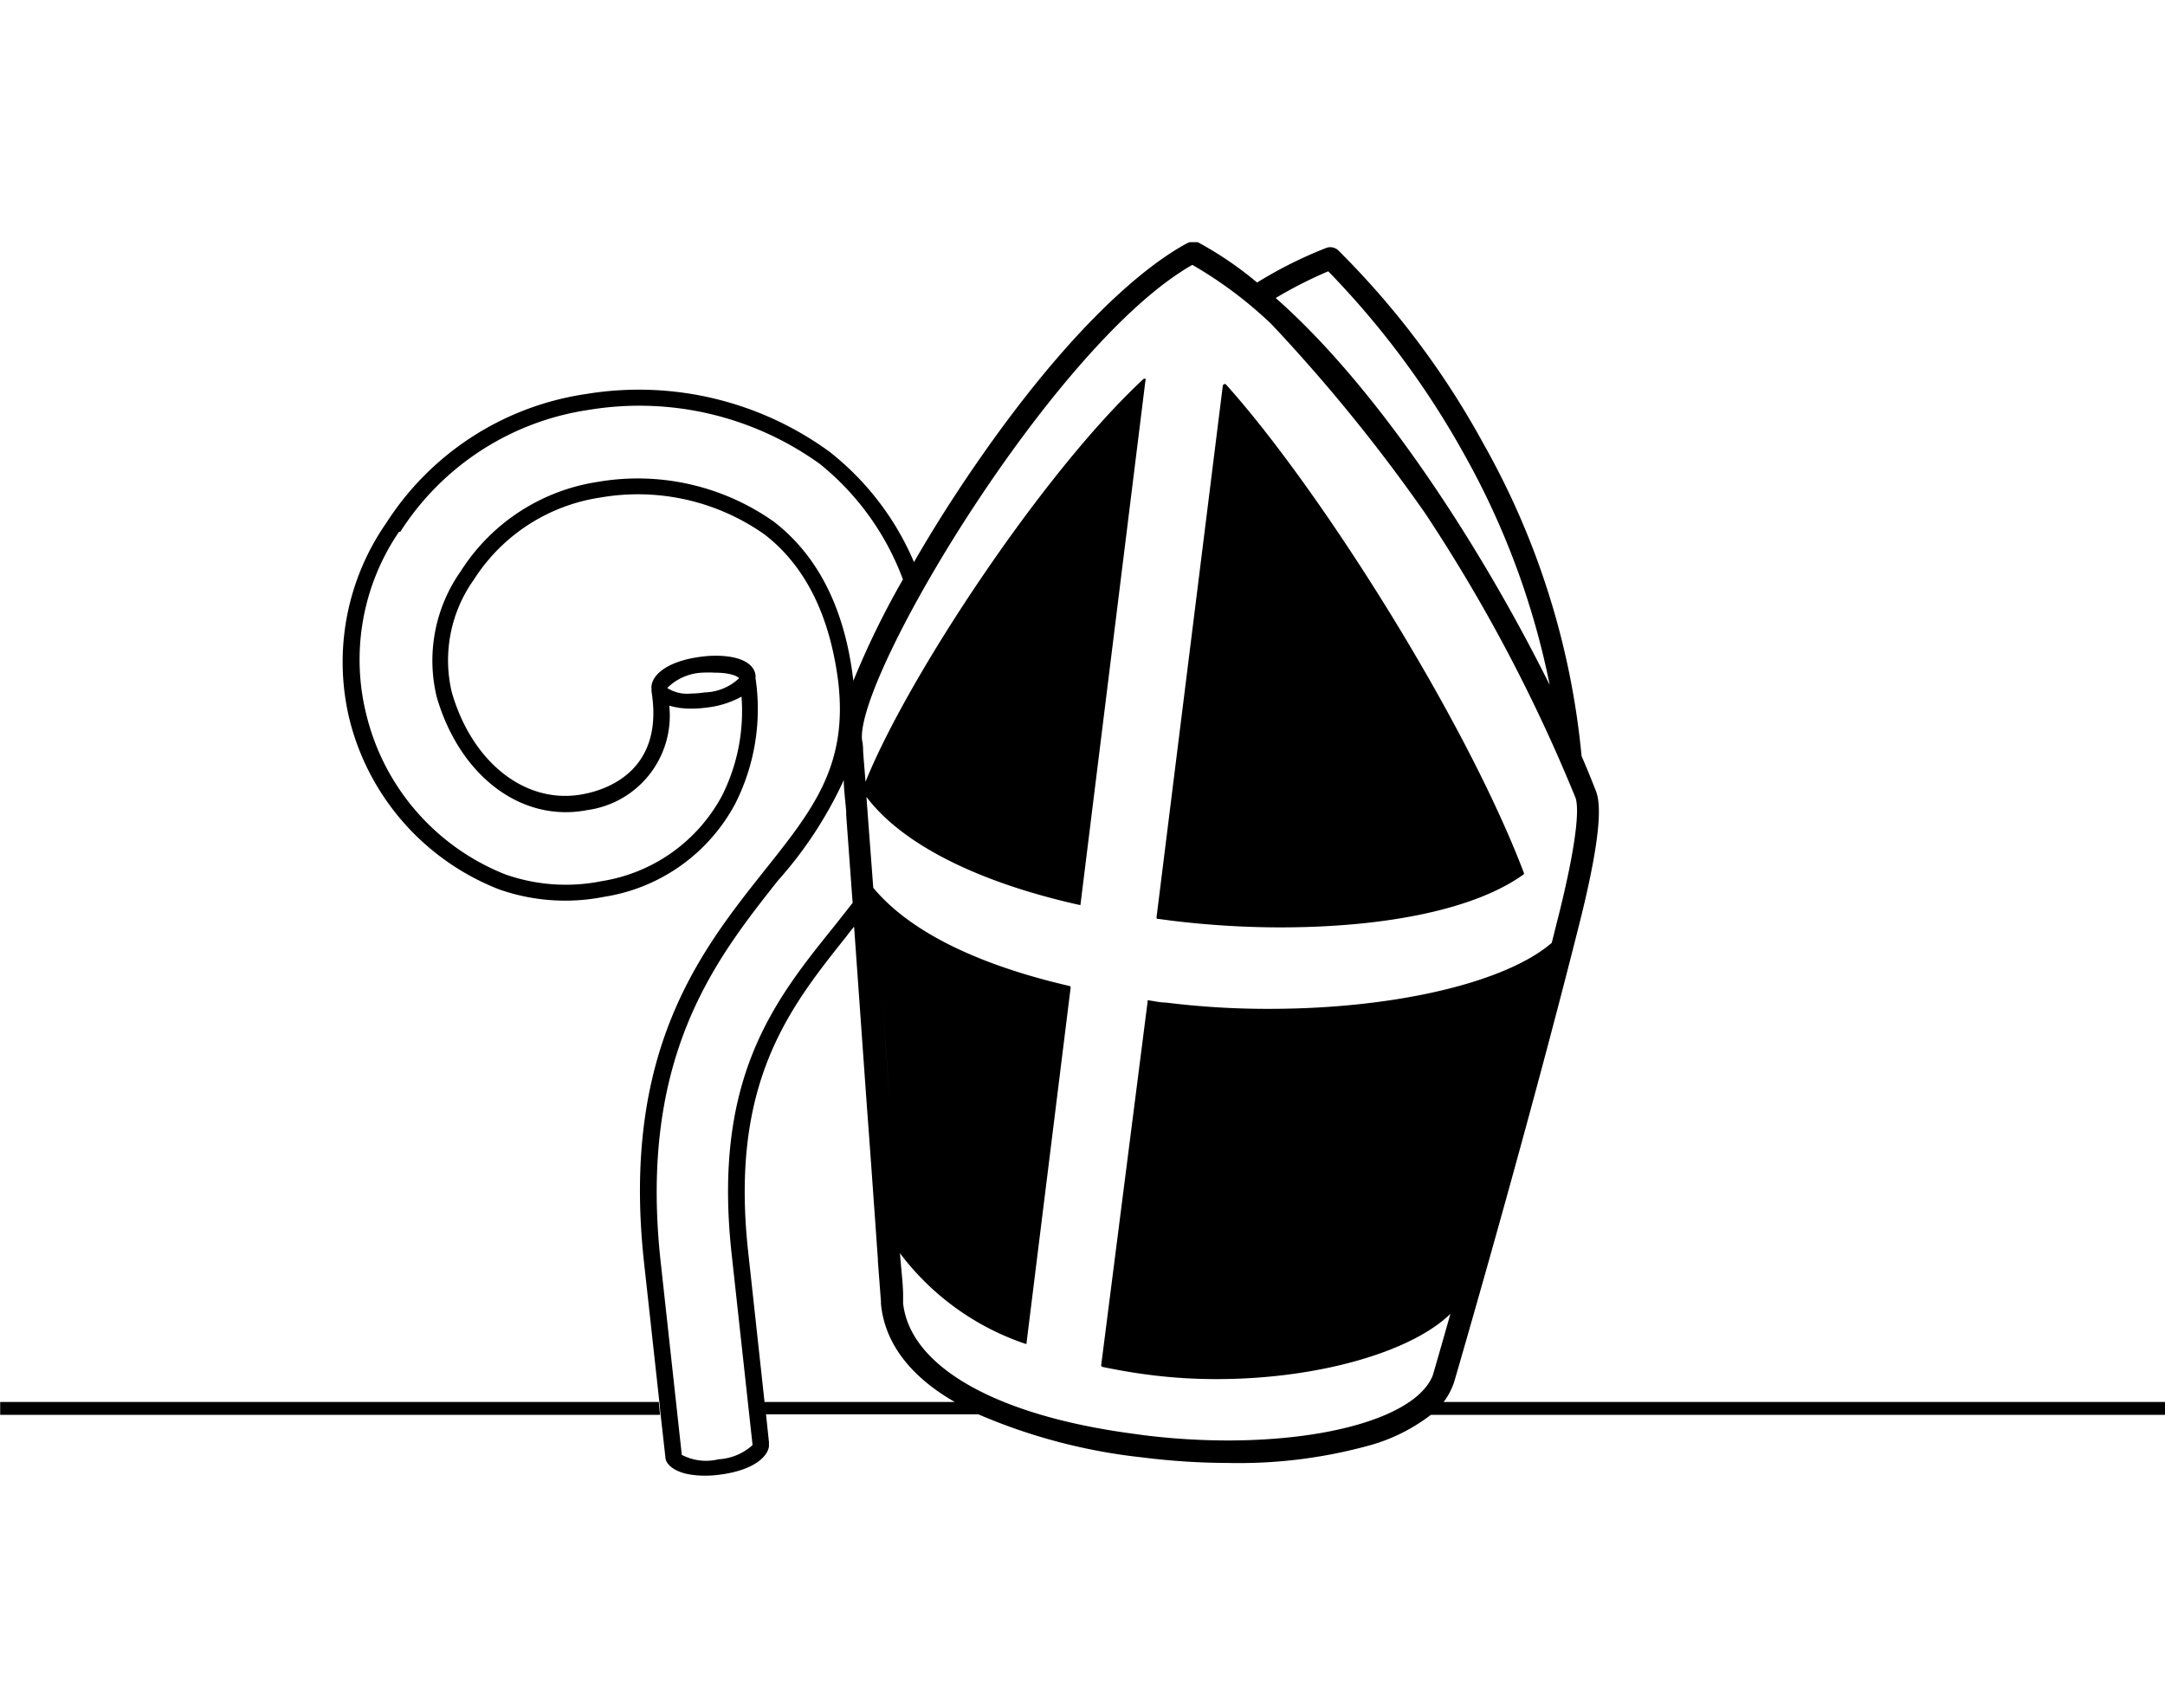 <svg xmlns="http://www.w3.org/2000/svg" viewBox="0 0 117.49 92.67"><defs><style>.cls-1{fill:none;}</style></defs><title>Fichier 44</title><g id="Calque_2" data-name="Calque 2"><g id="Modifs"><polygon points="0.01 76.07 0.01 76.77 35.82 76.77 35.75 76.07 0.01 76.07"/><path d="M77.54,76.77h39.95v-.7H78.27A6.13,6.13,0,0,1,77.54,76.77Z"/><path d="M27.09,48.26a10.83,10.83,0,0,0,5.7.4,9.76,9.76,0,0,0,7.12-5.07A11.39,11.39,0,0,0,41,36.79a.81.81,0,0,0,0-.16c-.09-.66-.89-1.05-2.16-1.05a6,6,0,0,0-.84.06c-1.94.26-2.73,1.1-2.64,1.76a.74.74,0,0,0,0,.14h0c.67,4.21-2.33,5.28-3.66,5.54-3.1.63-6.06-1.64-7.18-5.51a7.53,7.53,0,0,1,1.19-6.11A9.86,9.86,0,0,1,32.56,27a11.91,11.91,0,0,1,8.93,2c2.22,1.71,3.55,4.42,4,8,.53,4.54-1.37,6.93-4,10.23-3.47,4.37-7.79,9.8-6.54,21.27l.83,7.55.07.7.26,2.32h0c0,.26.27.68,1.1.89a4.84,4.84,0,0,0,1.05.11,6,6,0,0,0,.84-.06c1.72-.23,2.53-.91,2.63-1.52h0v-.24h0l-.16-1.51H53.09A30.83,30.83,0,0,0,62,79.08a37.75,37.75,0,0,0,4.63.3h0a26.61,26.61,0,0,0,7.86-1,9.73,9.73,0,0,0,3.08-1.55,5.43,5.43,0,0,0,.73-.7A3.85,3.85,0,0,0,78.91,75s0,0,0,0,3.91-13.37,6.83-25c1.27-5.09,1.1-6.49.86-7.1s-.49-1.23-.77-1.87A42.6,42.6,0,0,0,80.5,24.07a45.45,45.45,0,0,0-7.89-10.5.63.63,0,0,0-.63-.12,23.16,23.16,0,0,0-3.76,1.88A19.18,19.18,0,0,0,65,13.14h0l-.13,0h-.31l-.12.05c-1.5.79-5.36,3.39-10.78,11-.56.79-1.14,1.63-1.73,2.53-.79,1.2-1.58,2.48-2.33,3.78a15.12,15.12,0,0,0-4.6-6,17.57,17.57,0,0,0-13.2-3.12,15.55,15.55,0,0,0-10.84,7A13.21,13.21,0,0,0,19,39.17,13.38,13.38,0,0,0,27.09,48.26Zm11-11.76a6.25,6.25,0,0,1,.73,0c.84,0,1.23.21,1.29.3a2.81,2.81,0,0,1-1.88.77,4.56,4.56,0,0,1-.72.06,2,2,0,0,1-1.3-.3A2.88,2.88,0,0,1,38.07,36.5ZM39,79.18a2.84,2.84,0,0,1-2-.24h0l-1.15-10.5c-1.21-11.12,3-16.39,6.35-20.64a22,22,0,0,0,3.59-5.47c0,.5.08,1.06.13,1.68v.05s0,.09,0,.14c.1,1.39.22,3,.35,4.79l-1,1.27C42,54.31,38.67,58.51,39.7,68l1.14,10.41A3,3,0,0,1,39,79.18Zm2.49-3.11-.89-8.16c-1-9.15,2.22-13.2,5.34-17.11.13-.18.27-.35.41-.52.22,3.09.46,6.48.68,9.56.14,1.88.27,3.66.38,5.24.09,1.21.16,2.29.23,3.22,0,0,0,.07,0,.11.07.94.13,1.71.17,2.24a.4.4,0,0,0,0,.11c.2,2.1,1.58,3.92,4,5.31Zm30.6-61.34a46.69,46.69,0,0,1,7.38,9.94,42.77,42.77,0,0,1,4.63,12.5c-3.62-7.29-9.19-16-14.87-21A23.12,23.12,0,0,1,72.06,14.73Zm-7.37-.35A22.44,22.44,0,0,1,69,17.59a91,91,0,0,1,8.34,10.26,88.2,88.2,0,0,1,8.16,15.44c.12.33.28,1.58-.91,6.36-.13.5-.25,1-.38,1.51-2.48,2.14-8.48,3.58-15.33,3.58a44.45,44.45,0,0,1-5.6-.34c-.32,0-.63-.08-.94-.12,0,0,0,0-.06,0a.09.09,0,0,0,0,.06L59.76,74.07a.1.1,0,0,0,.07.1c.88.18,1.79.34,2.71.45a28.28,28.28,0,0,0,3.48.21c5.52,0,10.58-1.48,12.69-3.54-.54,1.92-.9,3.14-.95,3.32-.81,2.12-5.29,3.55-11.16,3.55h0a37.29,37.29,0,0,1-4.48-.28l-.73-.1c-7.4-1-12-3.65-12.38-7.06v-.1c0-.1,0-.22,0-.34,0-.58-.1-1.35-.17-2.28l0-.37c-.15-2.08-.34-4.85-.56-7.87s-.45-6.34-.67-9.3c.22,3,.45,6.21.67,9.3s.41,5.79.56,7.87l0,.37a14.19,14.19,0,0,0,6.79,4.91.11.11,0,0,0,.08,0s0,0,0-.06L58.1,53.6a.08.08,0,0,0-.06-.1c-5.07-1.17-8.72-3-10.65-5.33-.14-1.87-.27-3.56-.37-4.93,1.92,2.55,6,4.62,11.55,5.86h.07s0,0,0-.06l3.52-28.39a.08.08,0,0,0,0-.09.09.09,0,0,0-.1,0c-5.41,5-12.78,16.12-15.09,21.86-.05-.65-.1-1.21-.13-1.64q0-.37-.06-.63C46.44,36.66,57.22,18.64,64.69,14.38Zm-43,14.48a14.67,14.67,0,0,1,10.23-6.62,16.77,16.77,0,0,1,12.55,2.94A14.55,14.55,0,0,1,49,31.44a45.67,45.67,0,0,0-2.69,5.5h0c-.45-3.87-1.9-6.77-4.31-8.63a12.8,12.8,0,0,0-9.58-2.16A10.71,10.71,0,0,0,25,31a8.41,8.41,0,0,0-1.3,6.82c1.26,4.32,4.63,6.84,8.2,6.13a5.17,5.17,0,0,0,4.42-5.66,4.22,4.22,0,0,0,1.21.16,6.15,6.15,0,0,0,.84-.06,5.08,5.08,0,0,0,1.87-.59,10.21,10.21,0,0,1-1.06,5.38,9,9,0,0,1-6.52,4.63,9.88,9.88,0,0,1-5.25-.37,12.5,12.5,0,0,1-7.49-8.51A12.32,12.32,0,0,1,21.65,28.86Z"/><path d="M62.87,49.86l.67.09a49,49,0,0,0,5.91.37c5.82,0,10.64-1,13.24-2.88a.1.1,0,0,0,0-.1c-3.25-8.52-11.22-21-16.17-26.49a.1.1,0,0,0-.1,0,.11.11,0,0,0-.06.07l-3.6,28.87A.09.09,0,0,0,62.87,49.86Z"/><rect class="cls-1" width="117.35" height="92.67"/></g></g></svg>